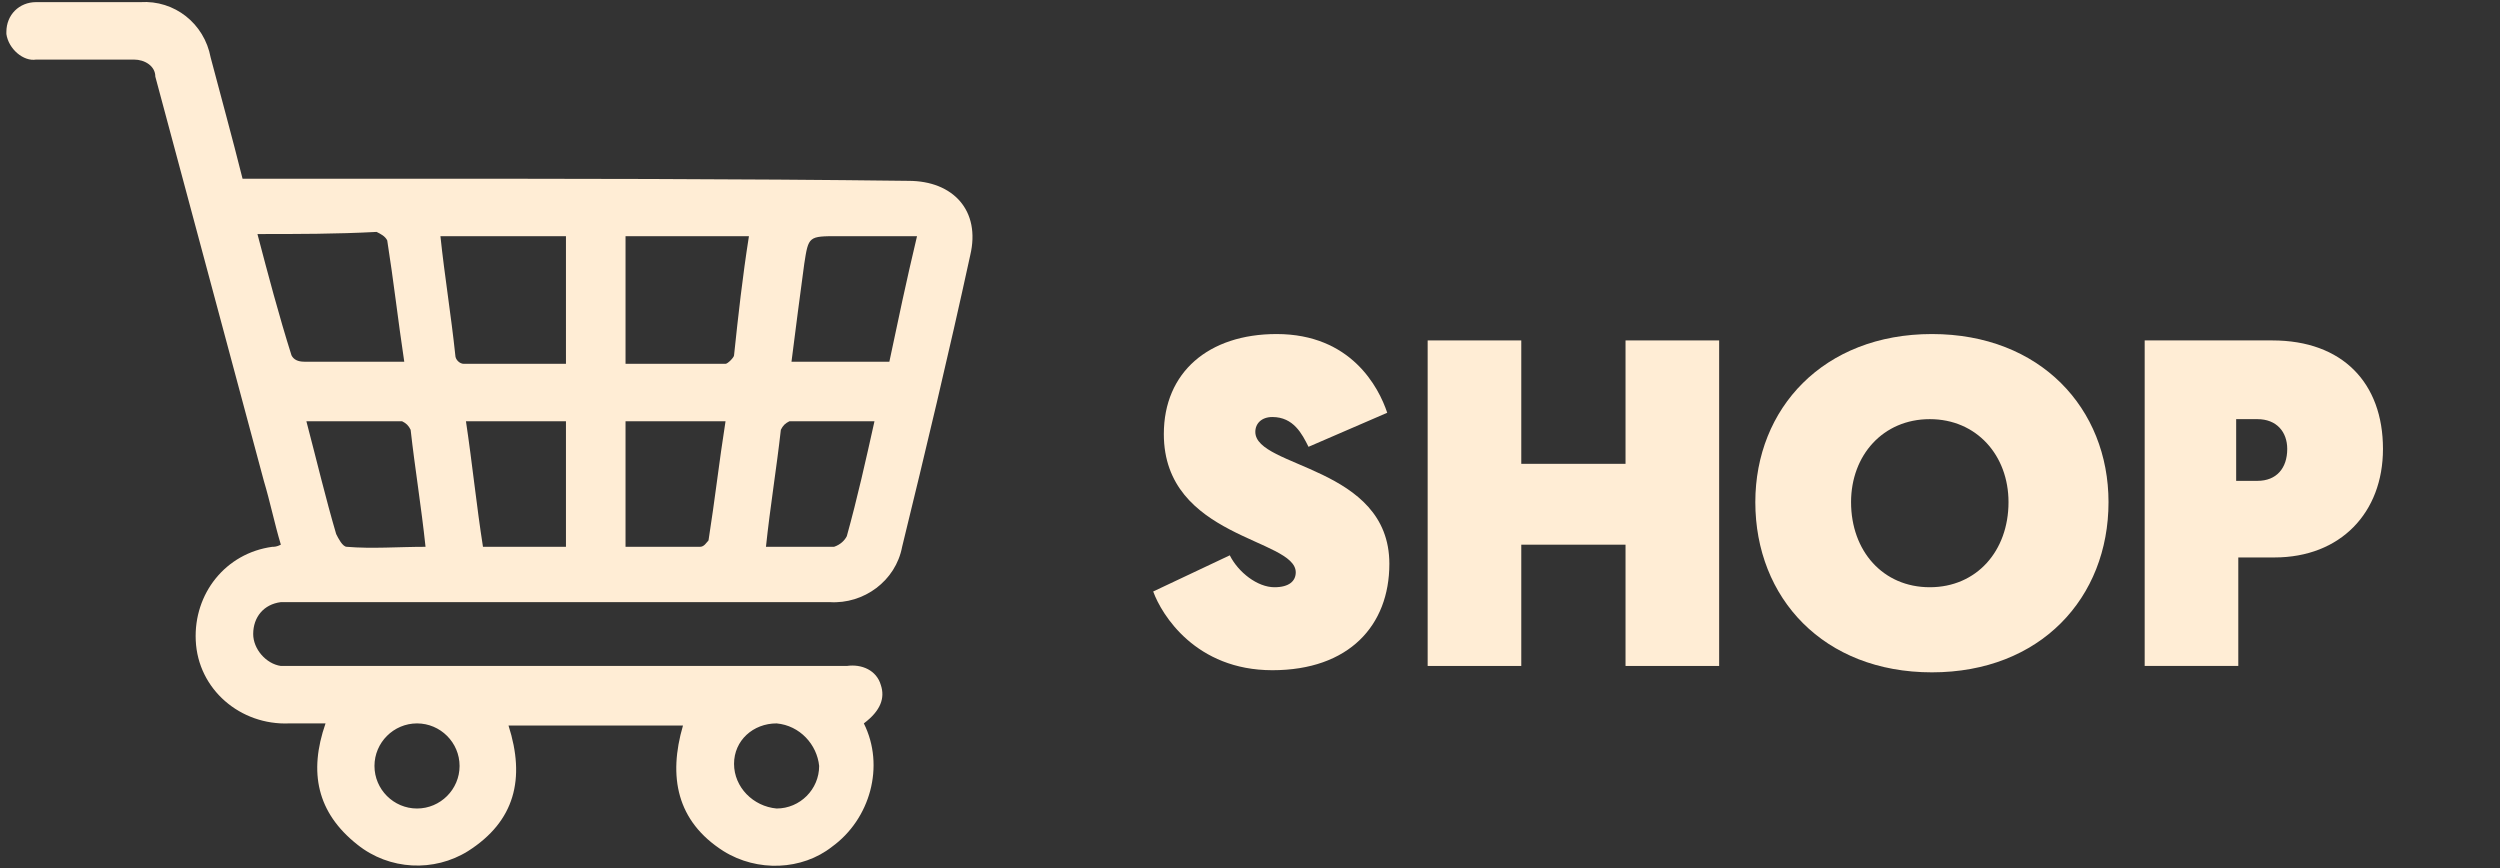 <?xml version="1.0" encoding="utf-8"?>
<!-- Generator: Adobe Illustrator 21.0.1, SVG Export Plug-In . SVG Version: 6.00 Build 0)  -->
<svg version="1.1" id="Layer_1" xmlns="http://www.w3.org/2000/svg" xmlns:xlink="http://www.w3.org/1999/xlink" x="0px" y="0px"
	 viewBox="0 0 117.5 40.8" style="enable-background:new 0 0 117.5 40.8;" xml:space="preserve">
<rect x="0" y="0" width="117.5" height="40.8" fill="#333333" stroke="none"/>
<style type="text/css">
	.st0{fill:#FFEDD5;}
	.st1{enable-background:new    ;}
</style>
<title>Asset 3</title>
<g id="Layer_2">
	<g id="Layer_1-2">
		<path class="st0" d="M32.1,34.1h-8.2c0.8,2.5,0.3,4.5-1.9,5.9c-1.6,1-3.7,0.9-5.2-0.3c-1.9-1.5-2.3-3.4-1.5-5.7
			c-0.6,0-1.1,0-1.7,0c-2.3,0.1-4.3-1.6-4.4-3.9c-0.1-2.2,1.4-4.1,3.6-4.4c0.1,0,0.2,0,0.4-0.1c-0.3-1-0.5-2-0.8-3
			C10.7,16.3,9,9.9,7.3,3.6c0-0.5-0.5-0.8-1-0.8c0,0,0,0-0.1,0c-1.5,0-3,0-4.5,0C1.1,2.9,0.4,2.3,0.3,1.6c0,0,0-0.1,0-0.1
			c0-0.8,0.6-1.4,1.4-1.4c0,0,0.1,0,0.1,0c1.6,0,3.2,0,4.8,0c1.6-0.1,3,1,3.3,2.6c0.5,1.9,1,3.7,1.5,5.7c2.4,0,4.7,0,7,0
			c8.1,0,16.2,0,24.3,0.1c2.1,0,3.4,1.4,2.9,3.5c-1,4.6-2.1,9.2-3.2,13.7c-0.3,1.6-1.8,2.7-3.4,2.6c-8.3,0-16.7,0-25,0
			c-0.3,0-0.5,0-0.8,0c-0.8,0.1-1.3,0.7-1.3,1.5c0,0.7,0.6,1.4,1.3,1.5c0.3,0,0.5,0,0.8,0c8.4,0,16.8,0,25.2,0c0.2,0,0.4,0,0.6,0
			c0.7-0.1,1.4,0.2,1.6,0.9c0.2,0.6,0,1.2-0.8,1.8c1,2,0.3,4.5-1.5,5.8C37.7,40.9,35.6,41,34,40C31.8,38.6,31.4,36.5,32.1,34.1
			 M12.1,11c0.5,1.9,1,3.8,1.6,5.7c0.1,0.2,0.3,0.3,0.6,0.3c1,0,2.1,0,3.1,0h1.6c-0.3-2-0.5-3.8-0.8-5.7c-0.1-0.2-0.3-0.3-0.5-0.4
			C15.8,11,14,11,12.1,11 M26.6,11.1h-5.9c0.2,1.9,0.5,3.7,0.7,5.6c0,0.2,0.2,0.4,0.4,0.4c1.6,0,3.1,0,4.8,0L26.6,11.1z M35.2,11.1
			h-5.8v6c1.6,0,3.2,0,4.7,0c0.1,0,0.4-0.3,0.4-0.4C34.7,14.8,34.9,13,35.2,11.1 M43.1,11.1c-1.3,0-2.5,0-3.7,0
			c-1.4,0-1.4,0-1.6,1.3c-0.2,1.5-0.4,3-0.6,4.6h4.6C42.2,15.1,42.6,13.2,43.1,11.1 M14.4,19.8c0.5,1.9,0.9,3.6,1.4,5.3
			c0.1,0.2,0.3,0.6,0.5,0.6c1.2,0.1,2.4,0,3.7,0c-0.2-1.9-0.5-3.7-0.7-5.5c-0.1-0.2-0.2-0.3-0.4-0.4C17.5,19.8,16,19.8,14.4,19.8
			 M34.1,19.8h-4.7v5.9c1.2,0,2.4,0,3.5,0c0.2,0,0.3-0.2,0.4-0.3C33.6,23.5,33.8,21.7,34.1,19.8 M21.9,19.8c0.3,2,0.5,4,0.8,5.9h3.9
			v-5.9H21.9z M41.1,19.8c-1.4,0-2.7,0-4,0c-0.2,0.1-0.3,0.2-0.4,0.4c-0.2,1.8-0.5,3.6-0.7,5.5c1.1,0,2.2,0,3.2,0
			c0.3-0.1,0.5-0.3,0.6-0.5C40.3,23.4,40.7,21.6,41.1,19.8 M36.5,34c-1.1,0-2,0.8-2,1.9c0,1.1,0.9,2,2,2.1c0,0,0,0,0,0
			c1.1,0,2-0.9,2-2C38.4,35,37.6,34.1,36.5,34C36.5,34,36.5,34,36.5,34 M17.6,36c0,1.1,0.9,2,2,2c0,0,0,0,0,0c1.1,0,2-0.9,2-2
			c0-1.1-0.9-2-2-2c0,0,0,0,0,0C18.5,34,17.6,34.9,17.6,36C17.6,36,17.6,36,17.6,36"/>
		<g class="st1">
			<path class="st0" d="M57.8,26.1c0.4,0.8,1.3,1.5,2.1,1.5c0.7,0,1-0.3,1-0.7c0-1.6-6.2-1.6-6.2-6.5c0-2.9,2.1-4.7,5.3-4.7
				c3.5,0,4.8,2.5,5.2,3.7L61.5,21c-0.3-0.6-0.7-1.4-1.7-1.4c-0.5,0-0.8,0.3-0.8,0.7c0,1.7,6.3,1.6,6.3,6.2c0,2.9-1.9,5-5.5,5
				c-3.6,0-5.2-2.6-5.6-3.7L57.8,26.1z"/>
			<path class="st0" d="M67.1,16h4.4v5.8h4.9V16h4.4v15.3h-4.4v-5.7h-4.9v5.7h-4.4V16z"/>
			<path class="st0" d="M82.5,23.6c0-4.4,3.2-7.9,8.3-7.9c5.1,0,8.3,3.5,8.3,7.9c0,4.5-3.2,8-8.3,8C85.7,31.6,82.5,28.1,82.5,23.6z
				 M87,23.6c0,2.3,1.5,4,3.7,4c2.2,0,3.7-1.7,3.7-4c0-2.2-1.5-3.9-3.7-3.9C88.5,19.7,87,21.4,87,23.6z"/>
			<path class="st0" d="M100.8,16h6c3.3,0,5.2,2,5.2,5.1c0,3-2,5.1-5.1,5.1h-1.7v5.1h-4.4V16z M106.1,22.6c0.9,0,1.4-0.6,1.4-1.5
				c0-0.8-0.5-1.4-1.4-1.4h-1v2.9H106.1z"/>
		</g>
	</g>
</g>
</svg>
